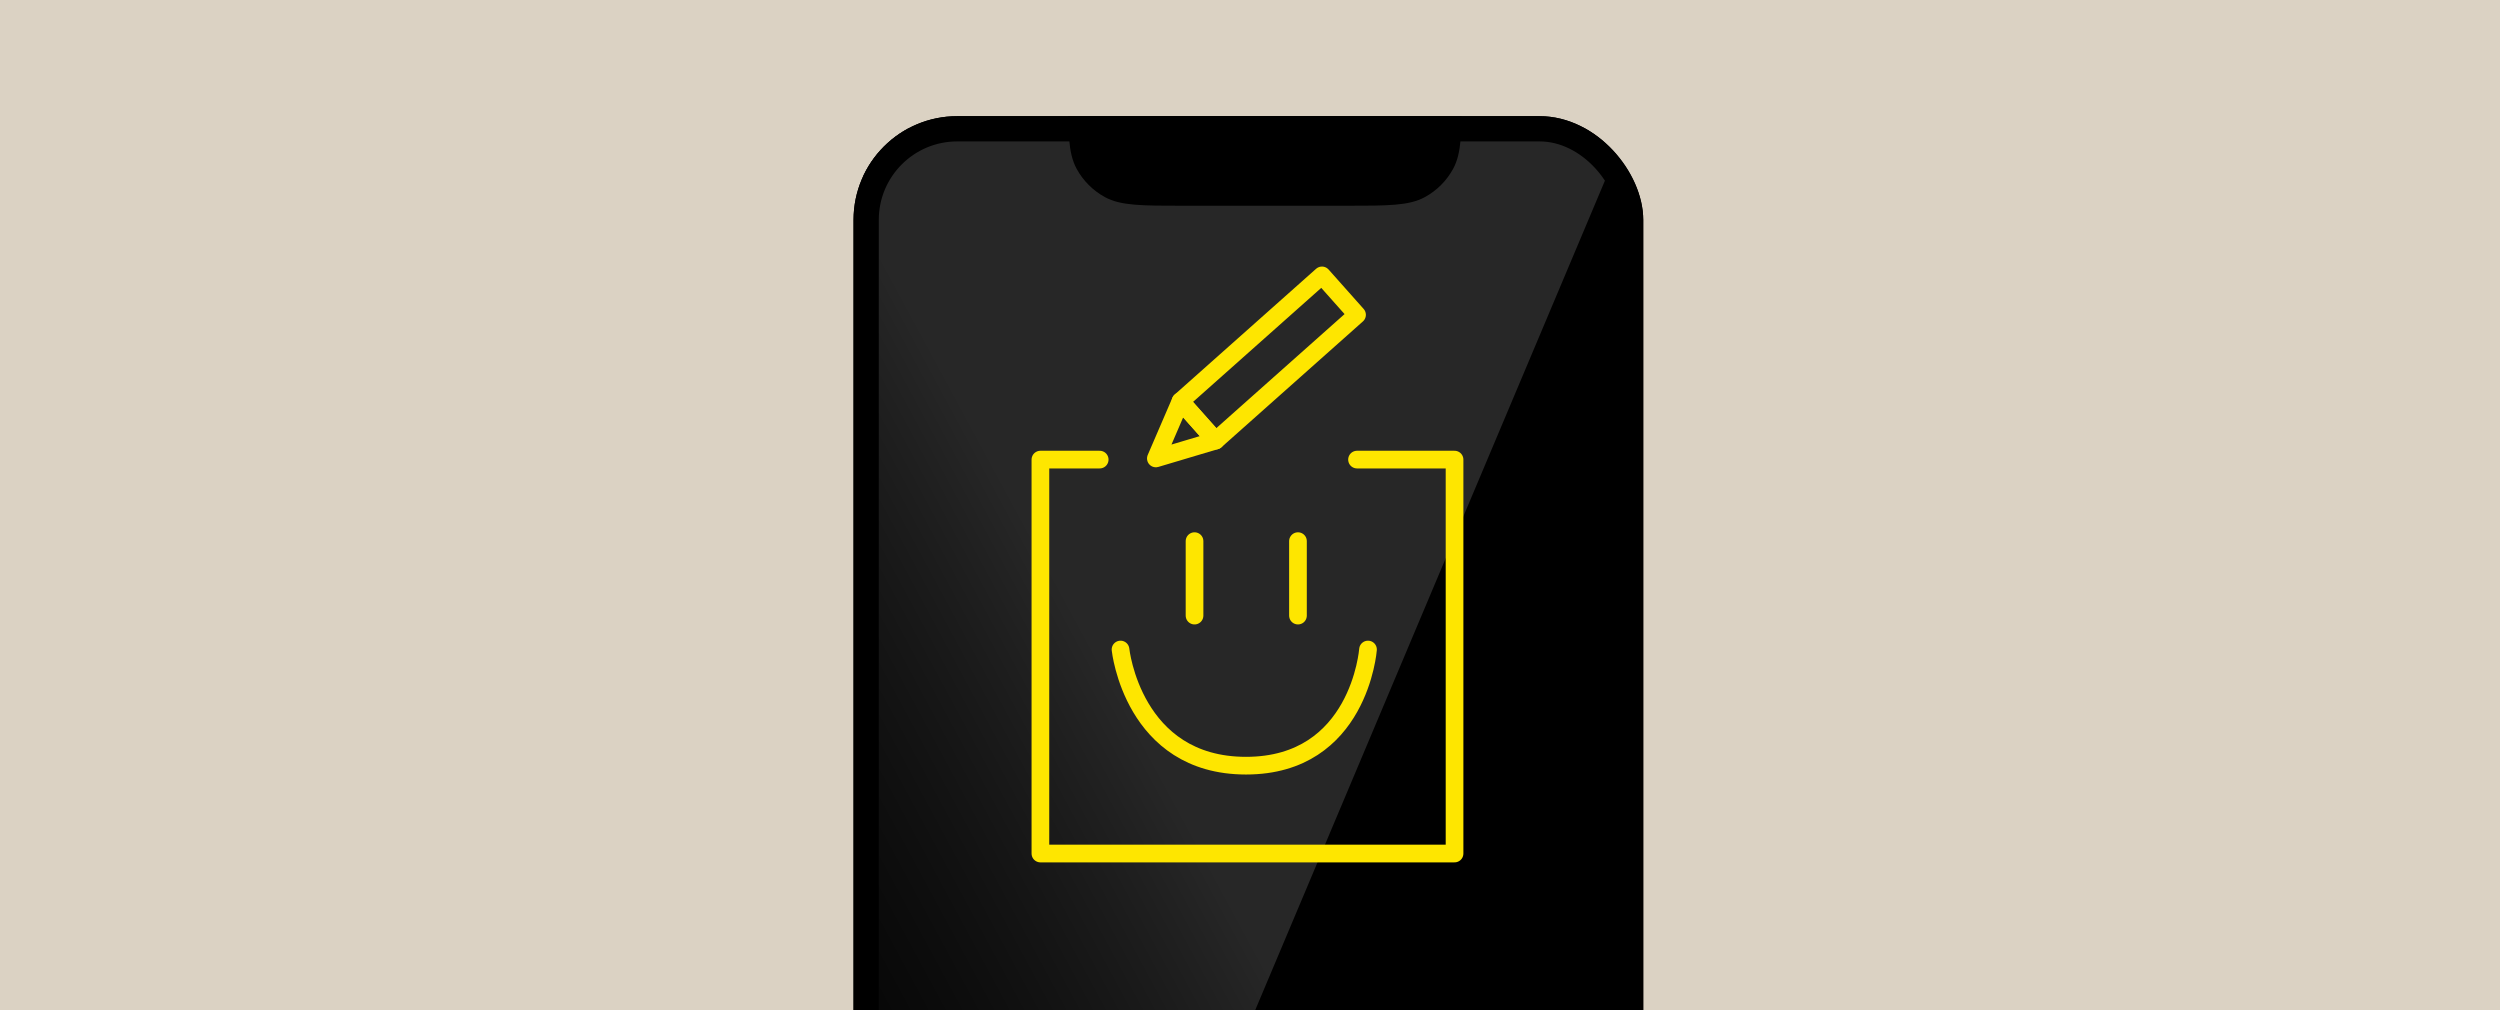 <svg width="495" height="200" viewBox="0 0 495 200" fill="none" xmlns="http://www.w3.org/2000/svg">
<g clip-path="url(#clip0_964_10399)">
<rect width="495" height="200" fill="#DBD2C3"/>
<g clip-path="url(#clip1_964_10399)">
<rect x="169" y="23" width="156.362" height="324.823" rx="20.537" fill="black"/>
<path d="M170.861 25.327H322.57V24.396L187.67 344.359L173.201 334.09L170.861 323.822V25.327Z" fill="url(#paint0_linear_964_10399)"/>
<path d="M211.475 17.866H289.422C289.422 26.149 289.422 30.29 287.725 33.416C286.434 35.794 284.48 37.748 282.101 39.04C278.976 40.737 274.834 40.737 266.551 40.737H234.345C226.062 40.737 221.921 40.737 218.796 39.04C216.417 37.748 214.463 35.794 213.171 33.416C211.475 30.29 211.475 26.149 211.475 17.866Z" fill="black"/>
<rect x="261.752" y="54.528" width="10.447" height="37.48" transform="rotate(48.351 261.752 54.528)" stroke="#FEE600" stroke-width="3.5" stroke-linejoin="round"/>
<path d="M228.86 90.772L233.746 79.436L236.329 82.34L240.689 87.242L228.86 90.772Z" stroke="#FEE600" stroke-width="3.5" stroke-linejoin="round"/>
<path d="M221.864 128.604C221.864 128.604 224.28 151.604 246.709 151.604C269.139 151.604 270.864 128.604 270.864 128.604" stroke="#FEE600" stroke-width="3.5" stroke-linecap="round" stroke-linejoin="round"/>
<path d="M236.517 107.144L236.517 121.89" stroke="#FEE600" stroke-width="3.5" stroke-linecap="round" stroke-linejoin="round"/>
<path d="M256.998 107.144L256.998 121.89" stroke="#FEE600" stroke-width="3.5" stroke-linecap="round" stroke-linejoin="round"/>
<path d="M217.74 91H206V169H288V91H268.69" stroke="#FEE600" stroke-width="3.5" stroke-linecap="round" stroke-linejoin="round"/>
</g>
<rect x="171.5" y="25.5" width="151.362" height="319.823" rx="18.037" stroke="black" stroke-width="5"/>
</g>
<defs>
<linearGradient id="paint0_linear_964_10399" x1="219.642" y1="133.62" x2="125.352" y2="184.543" gradientUnits="userSpaceOnUse">
<stop stop-color="#272727"/>
<stop offset="1" stop-color="#101010" stop-opacity="0"/>
</linearGradient>
<clipPath id="clip0_964_10399">
<rect width="495" height="200" fill="white"/>
</clipPath>
<clipPath id="clip1_964_10399">
<rect x="169" y="23" width="156.362" height="324.823" rx="20.537" fill="white"/>
</clipPath>
</defs>
</svg>
